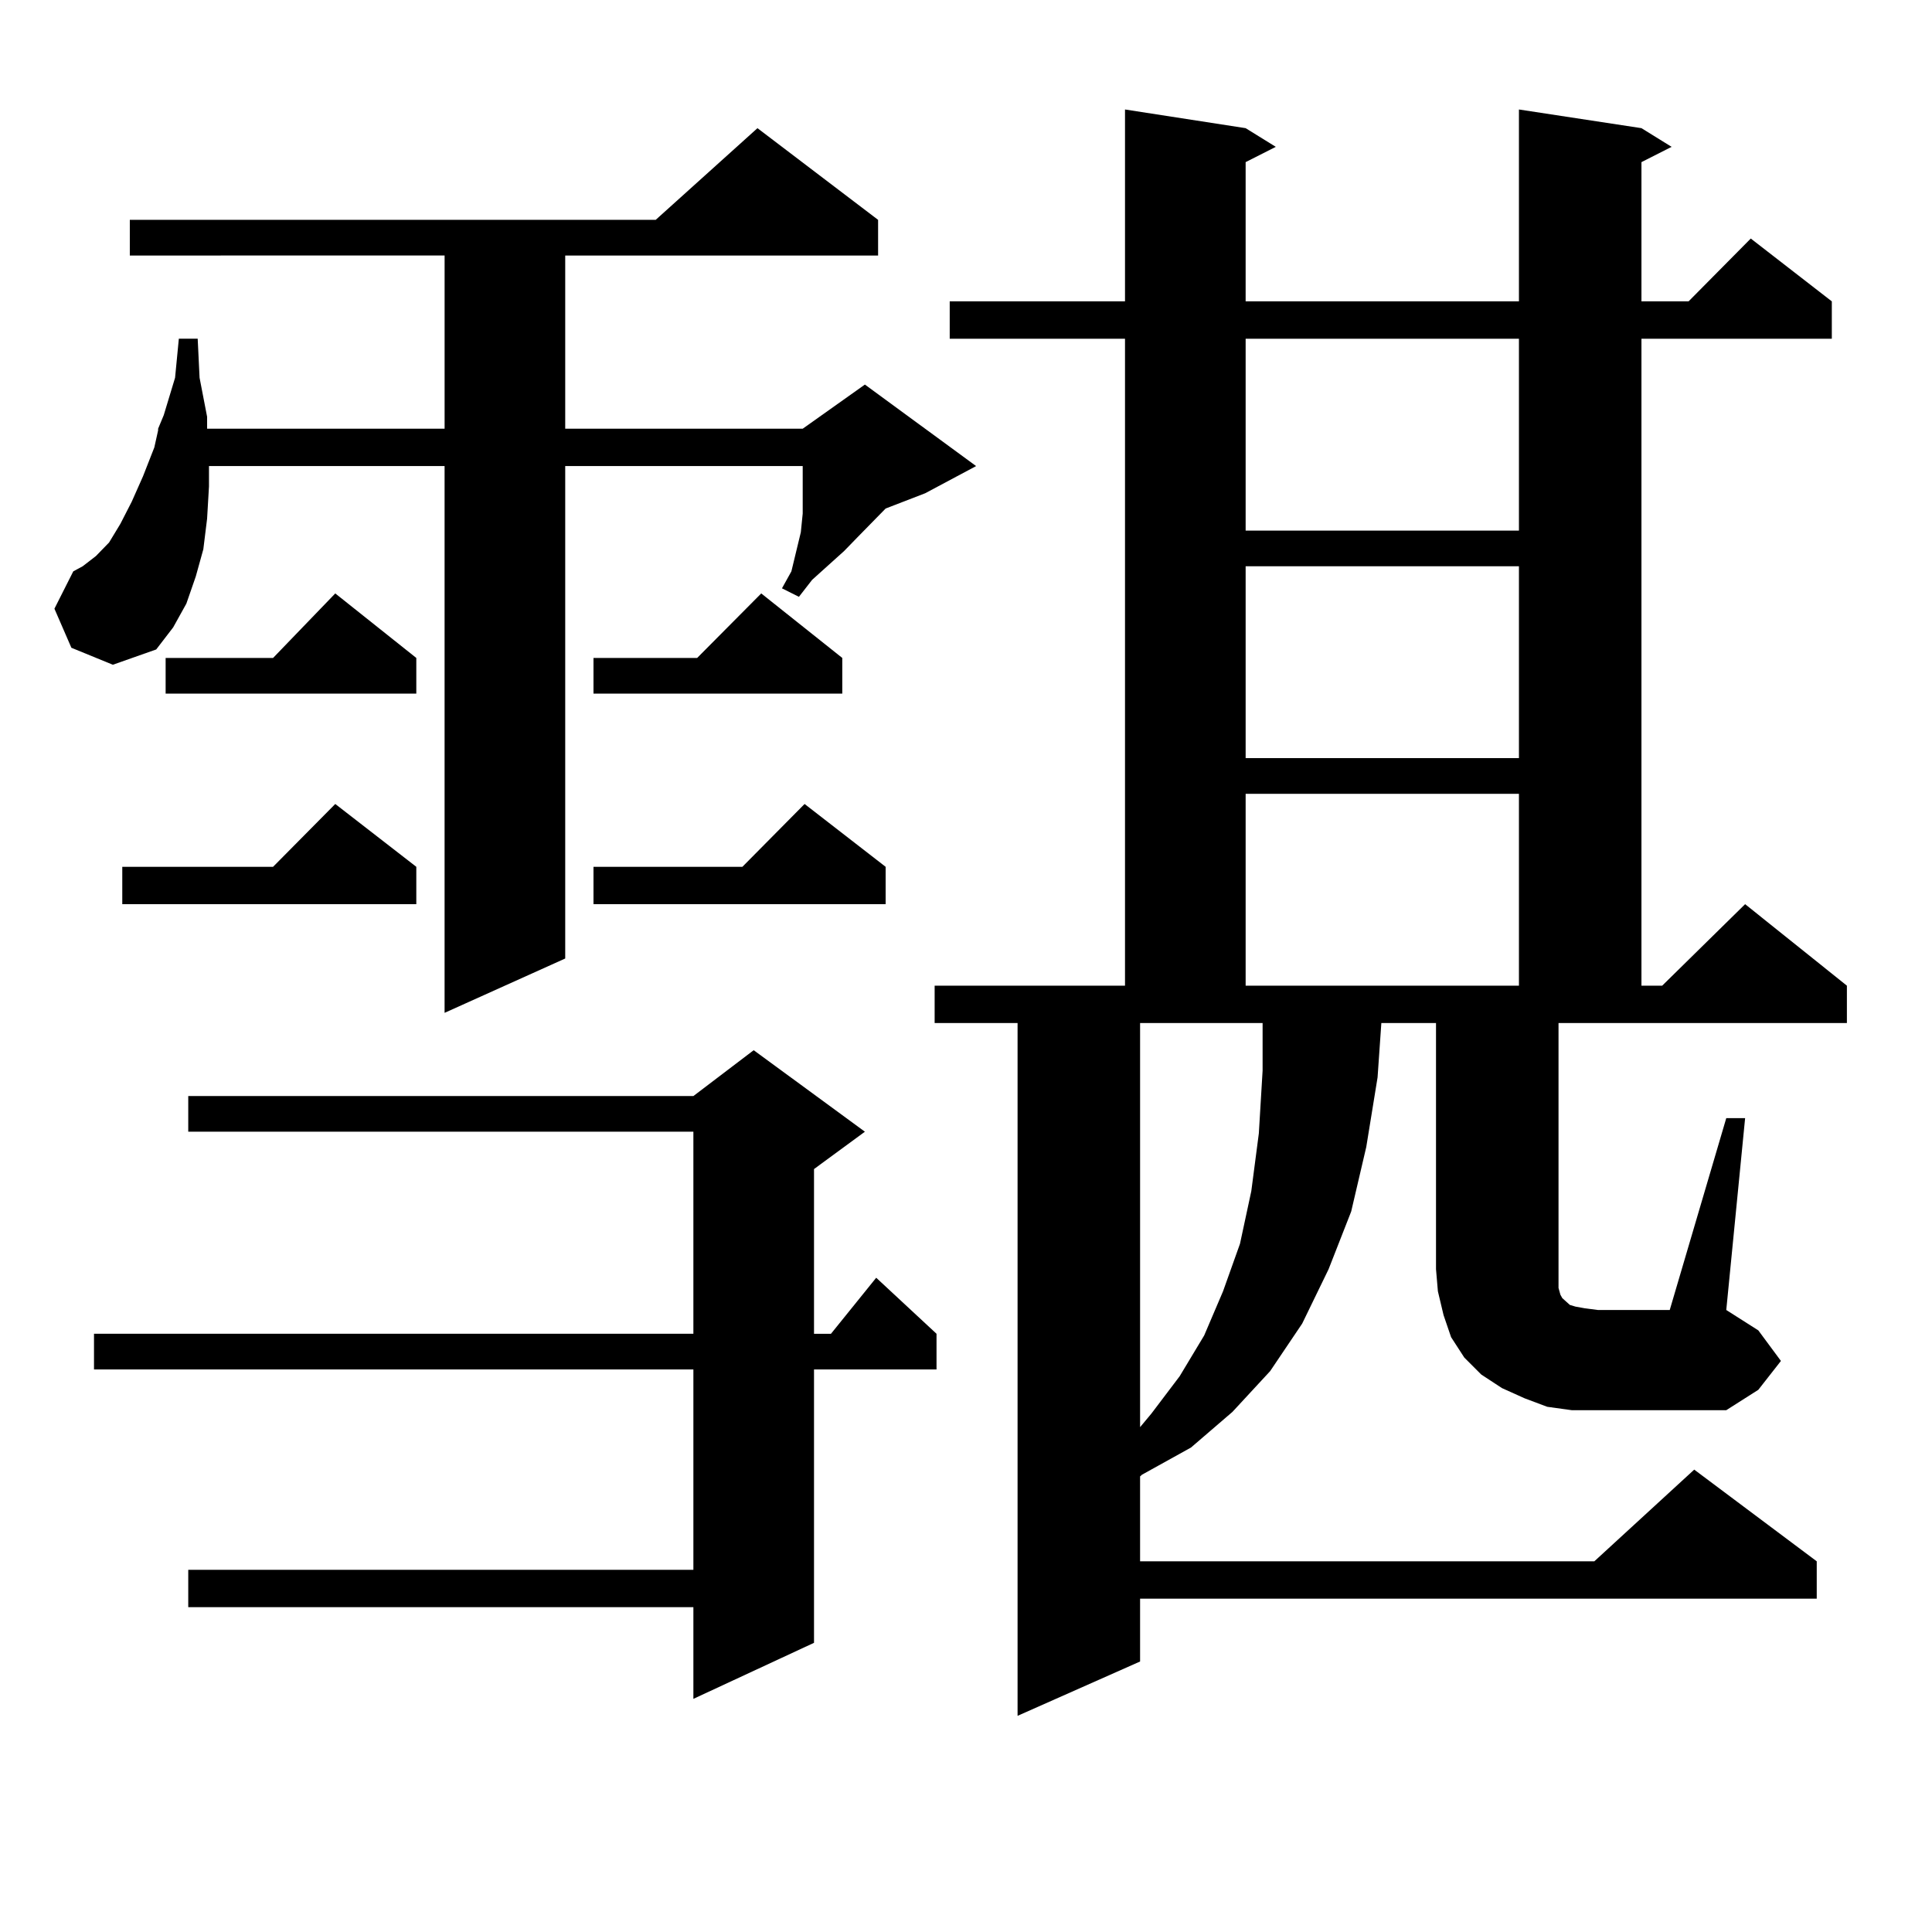 <?xml version="1.0" encoding="utf-8"?>
<!-- Generator: Adobe Illustrator 16.0.0, SVG Export Plug-In . SVG Version: 6.00 Build 0)  -->
<!DOCTYPE svg PUBLIC "-//W3C//DTD SVG 1.1//EN" "http://www.w3.org/Graphics/SVG/1.1/DTD/svg11.dtd">
<svg version="1.1" id="图层_1" xmlns="http://www.w3.org/2000/svg" xmlns:xlink="http://www.w3.org/1999/xlink" x="0px" y="0px"
	 width="1000px" height="1000px" viewBox="0 0 1000 1000" enable-background="new 0 0 1000 1000" xml:space="preserve">
<path d="M36.95,335.281l-8.78-20.215l9.756-19.336l4.878-2.637l6.829-5.273l6.829-7.031l5.854-9.668l5.854-11.426l5.854-13.184
	l5.854-14.941l1.951-8.789v-0.879l2.927-7.031l5.854-19.336l1.951-20.215h9.756l0.976,20.215l3.902,20.215v6.152h122.924v-89.648
	H67.193v-18.457h272.188l52.682-47.461l62.438,47.461v18.457H292.554v89.648h122.924l32.194-22.852l57.56,42.188l-26.341,14.063
	l-20.487,7.91l-14.634,14.941l-6.829,7.031l-16.585,14.941l-6.829,8.789l-8.78-4.395l4.878-8.789l4.878-20.215l0.976-9.668v-24.609
	H292.554v254.883l-62.438,28.125V241.238H108.168v10.547l-0.976,16.699l-1.951,15.82l-3.902,14.063l-4.878,14.063l-6.829,12.305
	l-8.78,11.426l-22.438,7.91L36.95,335.281z M447.672,585.77l-26.341,19.336v85.254h8.78l23.414-29.004l31.219,29.004v18.457h-63.413
	V850.32l-62.438,29.004v-47.461H97.437v-19.336h261.457V708.816H48.657v-18.457h310.236V585.77H97.437v-18.457h261.457l31.219-23.73
	L447.672,585.77z M215.482,448.66v19.336H63.291V448.66h78.047l32.194-32.52L215.482,448.66z M215.482,340.555v18.457H85.729
	v-18.457h55.608l32.194-33.398L215.482,340.555z M435.965,340.555v18.457H307.188v-18.457h53.657l33.17-33.398L435.965,340.555z
	 M458.403,448.66v19.336H307.188V448.66h77.071l32.194-32.52L458.403,448.66z M893.515,578.738h9.756l-9.756,99.316l16.585,10.547
	l11.707,15.82L910.1,719.363l-16.585,10.547h-66.34h-13.658l-12.683-1.758l-11.707-4.395l-11.707-5.273l-10.731-7.031l-8.78-8.789
	l-6.829-10.547l-3.902-11.426l-2.927-12.305l-0.976-11.426V529.52h-28.292l-1.951,28.125l-5.854,36.035l-7.805,33.398
	l-11.707,29.883l-13.658,28.125l-16.585,24.609l-19.512,21.094l-21.463,18.457l-25.365,14.063l-0.976,0.879v43.945h235.116
	l51.706-47.461l63.413,47.461v19.336H590.107v32.52l-63.413,28.125V529.52h-42.926v-19.336h98.534V175.32h-90.729v-19.336h90.729
	V56.668l62.438,9.668l15.609,9.668l-15.609,7.91v72.07H786.2V56.668l63.413,9.668l15.609,9.668l-15.609,7.91v72.07h24.39
	l32.194-32.52l41.95,32.52v19.336h-98.534v334.863h10.731l42.926-42.188l52.682,42.188v19.336H806.688v132.715v4.395l0.976,3.516
	l0.976,1.758l0.976,0.879l0.976,0.879l1.951,1.758l2.927,0.879l4.878,0.879l6.829,0.879h37.072L893.515,578.738z M590.107,738.699
	l5.854-7.031l14.634-19.336l12.683-21.094l9.756-22.852l8.78-24.609l5.854-27.246l3.902-29.883l1.951-32.52V529.52h-63.413V738.699z
	 M644.74,175.32v99.316H786.2V175.32H644.74z M644.74,293.094v99.316H786.2v-99.316H644.74z M644.74,410.867v99.316H786.2v-99.316
	H644.74z"/>
</svg>
